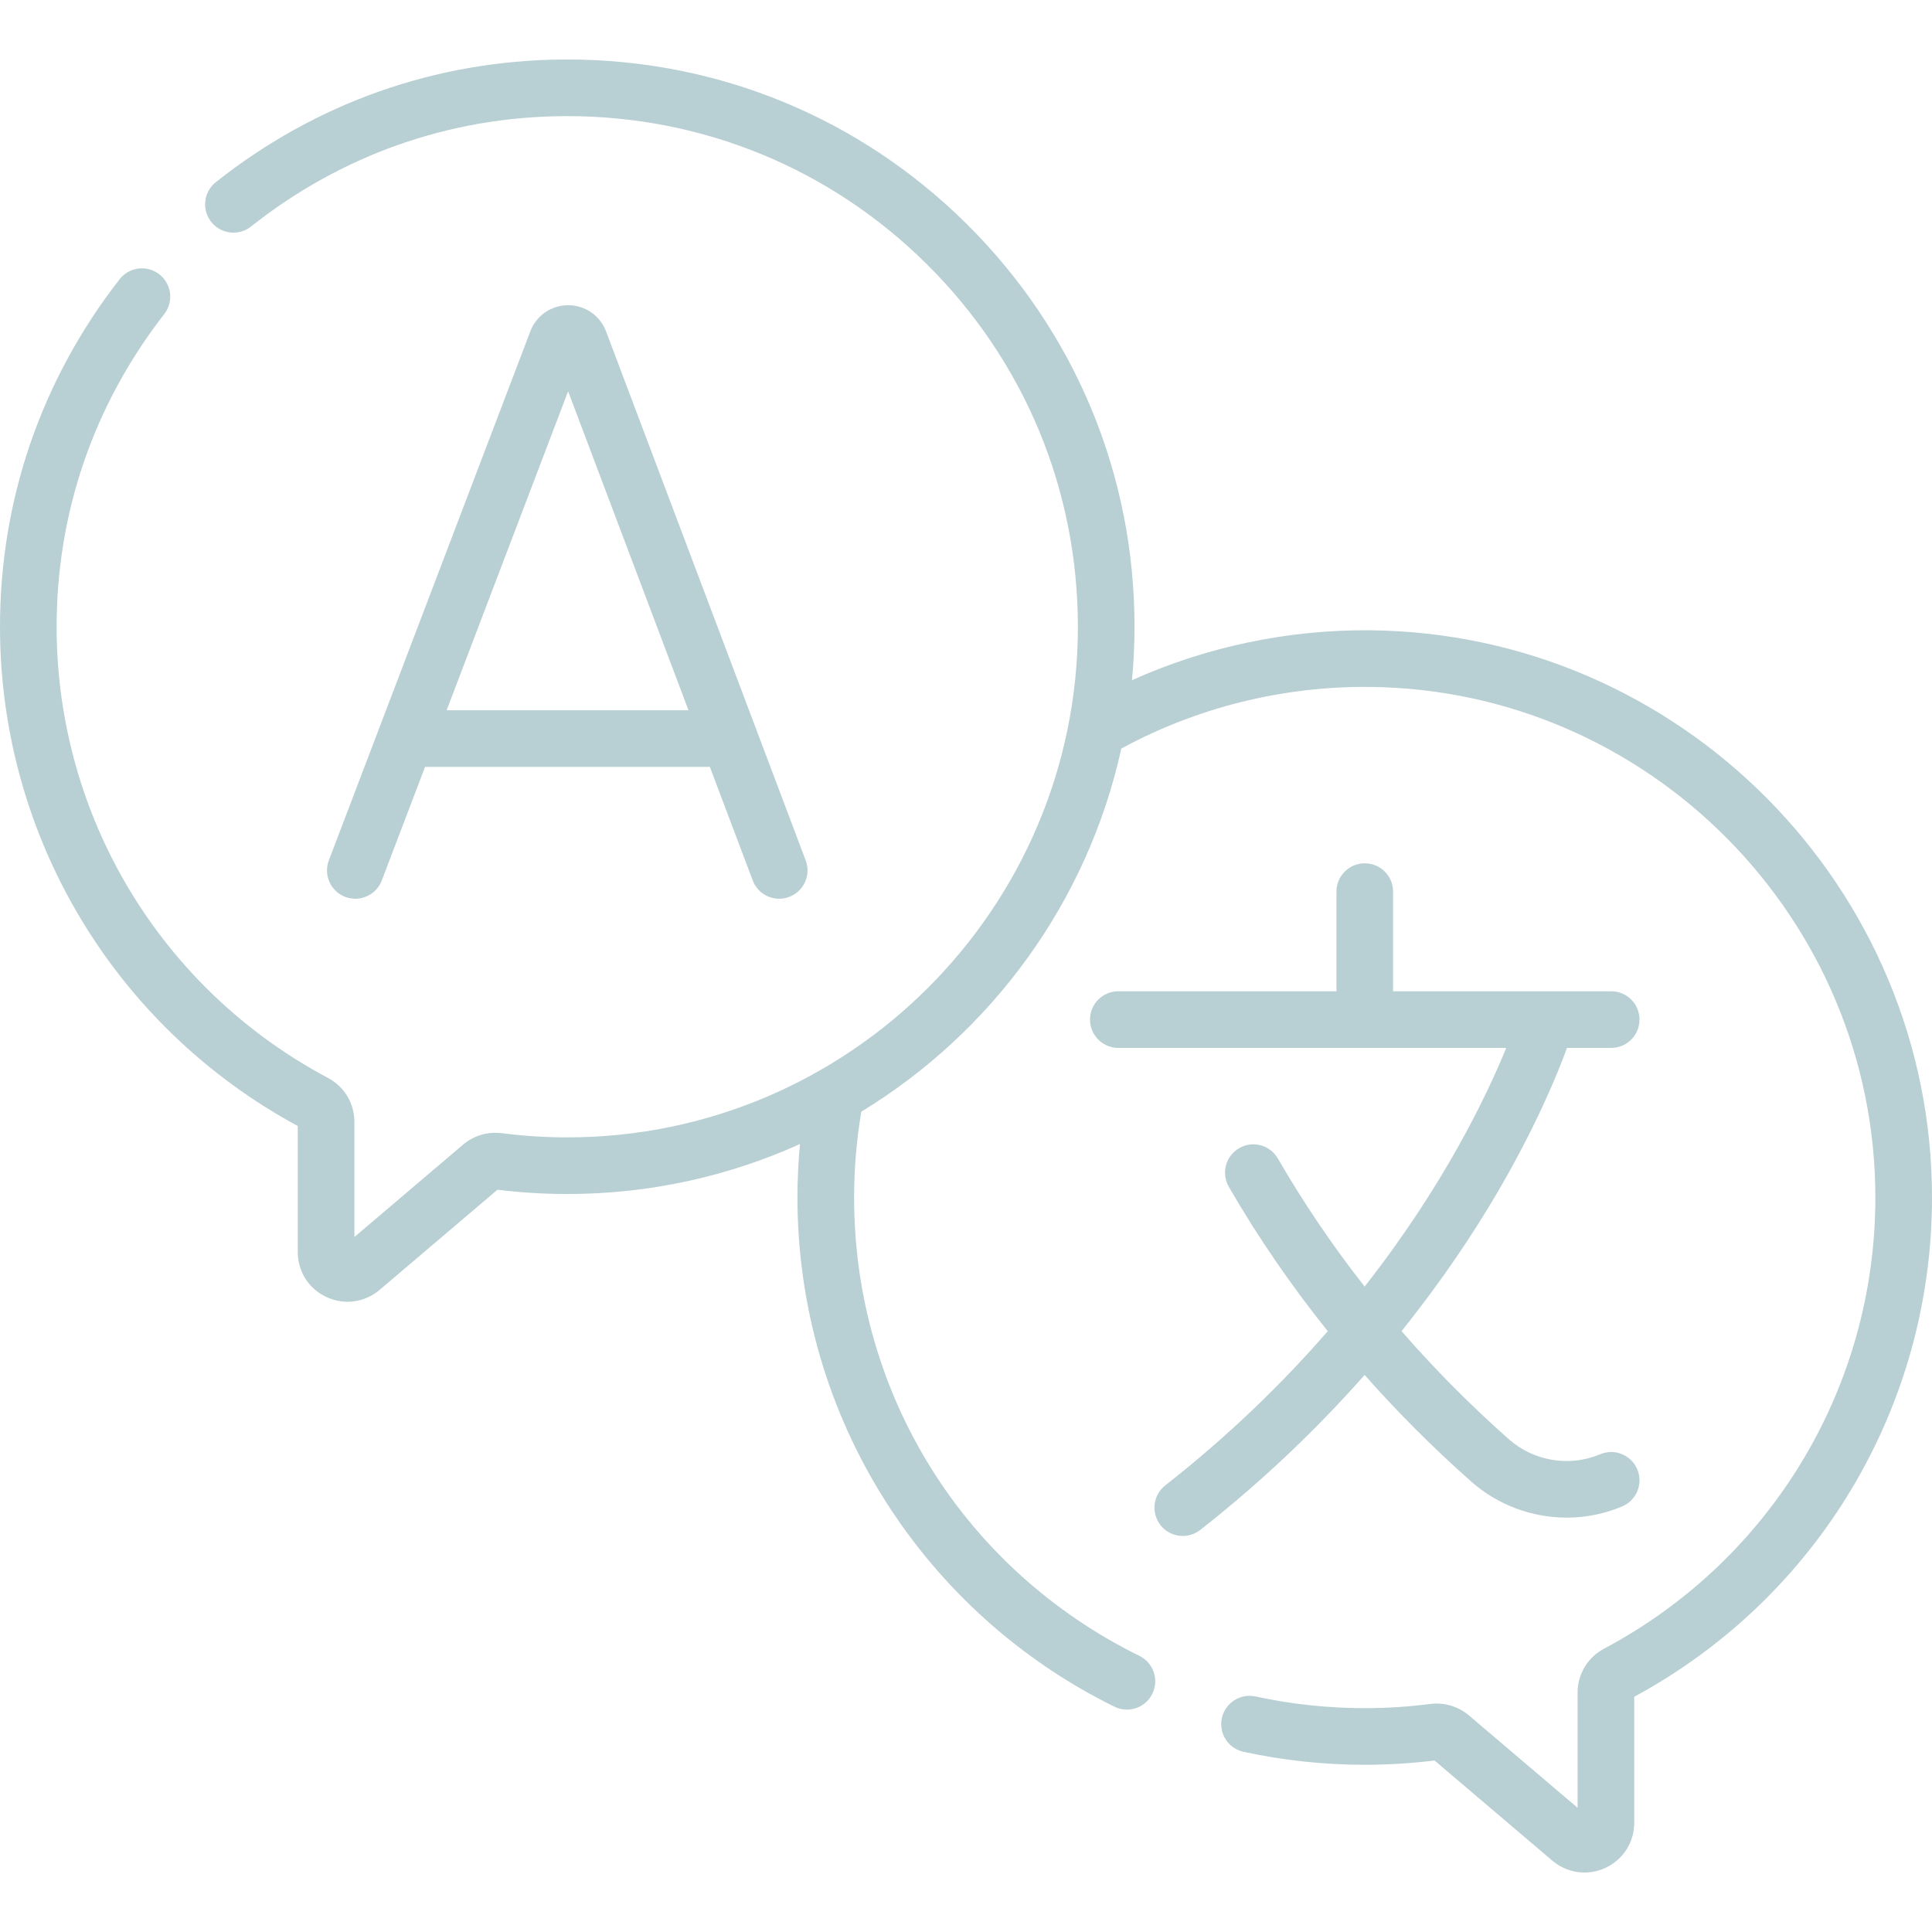 <svg xmlns="http://www.w3.org/2000/svg" id="Capa_1" viewBox="0 0 200 200"><defs><style>      .st0 {        fill: #b8cfd3;      }    </style></defs><path class="st0" d="M200,124.052c-.031,21.596-11.83,41.324-30.825,51.595v13.043c0,2.029-1.144,3.818-2.986,4.67-.702.325-1.442.484-2.175.484-1.19,0-2.361-.42-3.318-1.233l-12.194-10.365c-2.395.295-4.824.444-7.226.444-4.229,0-8.45-.452-12.547-1.344-1.582-.344-2.585-1.906-2.241-3.487.345-1.582,1.907-2.583,3.487-2.241,3.688.803,7.49,1.21,11.301,1.21,2.253,0,4.533-.146,6.778-.433,1.44-.184,2.9.244,4,1.178l11.258,9.569v-11.925c0-1.906,1.044-3.645,2.725-4.539,17.305-9.193,28.072-27.062,28.1-46.634.041-28.969-23.487-52.716-52.449-52.936-8.943-.069-17.803,2.14-25.611,6.382-3.489,15.883-13.423,29.38-26.915,37.591-.493,2.916-.746,5.902-.746,8.885,0,20.296,11.318,38.478,29.537,47.451,1.452.715,2.05,2.472,1.334,3.924-.51,1.036-1.55,1.637-2.632,1.637-.435,0-.876-.097-1.293-.302-9.694-4.774-17.887-12.129-23.691-21.267-5.965-9.392-9.118-20.265-9.118-31.442,0-1.849.089-3.699.261-5.537-7.355,3.322-15.512,5.173-24.093,5.173-2.405,0-4.834-.149-7.225-.443l-12.194,10.365c-.957.813-2.128,1.234-3.318,1.234-.733,0-1.472-.159-2.174-.484-1.842-.852-2.986-2.641-2.986-4.67v-13.043C11.83,106.289.031,86.561,0,64.965c-.019-13.162,4.262-25.631,12.38-36.057.995-1.277,2.836-1.506,4.113-.512,1.277.995,1.507,2.836.512,4.113-7.307,9.385-11.16,20.605-11.143,32.448.028,19.572,10.795,37.44,28.099,46.634,1.681.893,2.725,2.632,2.725,4.539v11.925l11.256-9.567c1.101-.936,2.561-1.365,4.003-1.18,2.24.287,4.52.433,6.777.433,29.148,0,52.861-23.713,52.861-52.86,0-14.196-5.55-27.521-15.626-37.521-9.977-9.901-23.185-15.34-37.232-15.34-.138,0-.276,0-.414.002-11.833.09-23.011,4.041-32.324,11.426-1.269,1.006-3.112.793-4.118-.475-1.006-1.268-.793-3.112.475-4.118,10.348-8.205,22.769-12.595,35.922-12.695.153-.001.308-.002.461-.002,15.604,0,30.275,6.041,41.359,17.041,11.194,11.109,17.359,25.912,17.359,41.682,0,1.865-.091,3.709-.262,5.53,7.676-3.448,16.083-5.225,24.55-5.165,32.174.245,58.312,26.625,58.266,58.807ZM141.264,142.333c3.415,3.862,7.098,7.55,11.043,11.042,2.76,2.444,6.305,3.728,9.88,3.728,1.946,0,3.902-.38,5.745-1.161,1.49-.631,2.187-2.352,1.555-3.842-.631-1.49-2.351-2.187-3.842-1.555-3.16,1.339-6.87.728-9.452-1.558-3.987-3.53-7.691-7.267-11.108-11.188,4.243-5.285,7.479-10.192,9.856-14.24,4.01-6.828,6.244-12.263,7.275-15.081h4.573c1.619,0,2.931-1.312,2.931-2.931s-1.312-2.931-2.931-2.931h-6.696c-.013,0-.026,0-.039,0h-15.844v-10.315c0-1.619-1.312-2.931-2.931-2.931s-2.931,1.312-2.931,2.931v10.315h-22.58c-1.619,0-2.931,1.312-2.931,2.931s1.312,2.931,2.931,2.931h25.505s.004,0,.006,0,.004,0,.006,0h14.64c-2.014,4.944-6.447,14.244-14.659,24.708-3.324-4.233-6.325-8.659-8.982-13.259-.81-1.401-2.602-1.883-4.004-1.072-1.402.809-1.882,2.602-1.072,4.004,3.006,5.204,6.432,10.193,10.243,14.945-4.591,5.278-10.143,10.725-16.819,15.961-1.274.999-1.497,2.841-.498,4.115.578.737,1.439,1.122,2.308,1.122.633,0,1.27-.204,1.807-.625,6.742-5.288,12.367-10.778,17.017-16.043ZM34.044,89.062l20.869-54.795c.008-.022.017-.044.026-.066.646-1.581,2.168-2.603,3.875-2.605h.004c1.706,0,3.227,1.019,3.876,2.597.011.026.021.053.031.079l20.68,54.798c.572,1.514-.193,3.206-1.707,3.777-.341.129-.691.189-1.034.19-1.184,0-2.3-.723-2.743-1.897l-4.435-11.751h-29.486l-4.479,11.759c-.576,1.513-2.27,2.272-3.782,1.696-1.513-.576-2.272-2.27-1.696-3.782ZM46.233,73.527h25.041l-12.463-33.024-12.578,33.024Z"></path></svg>